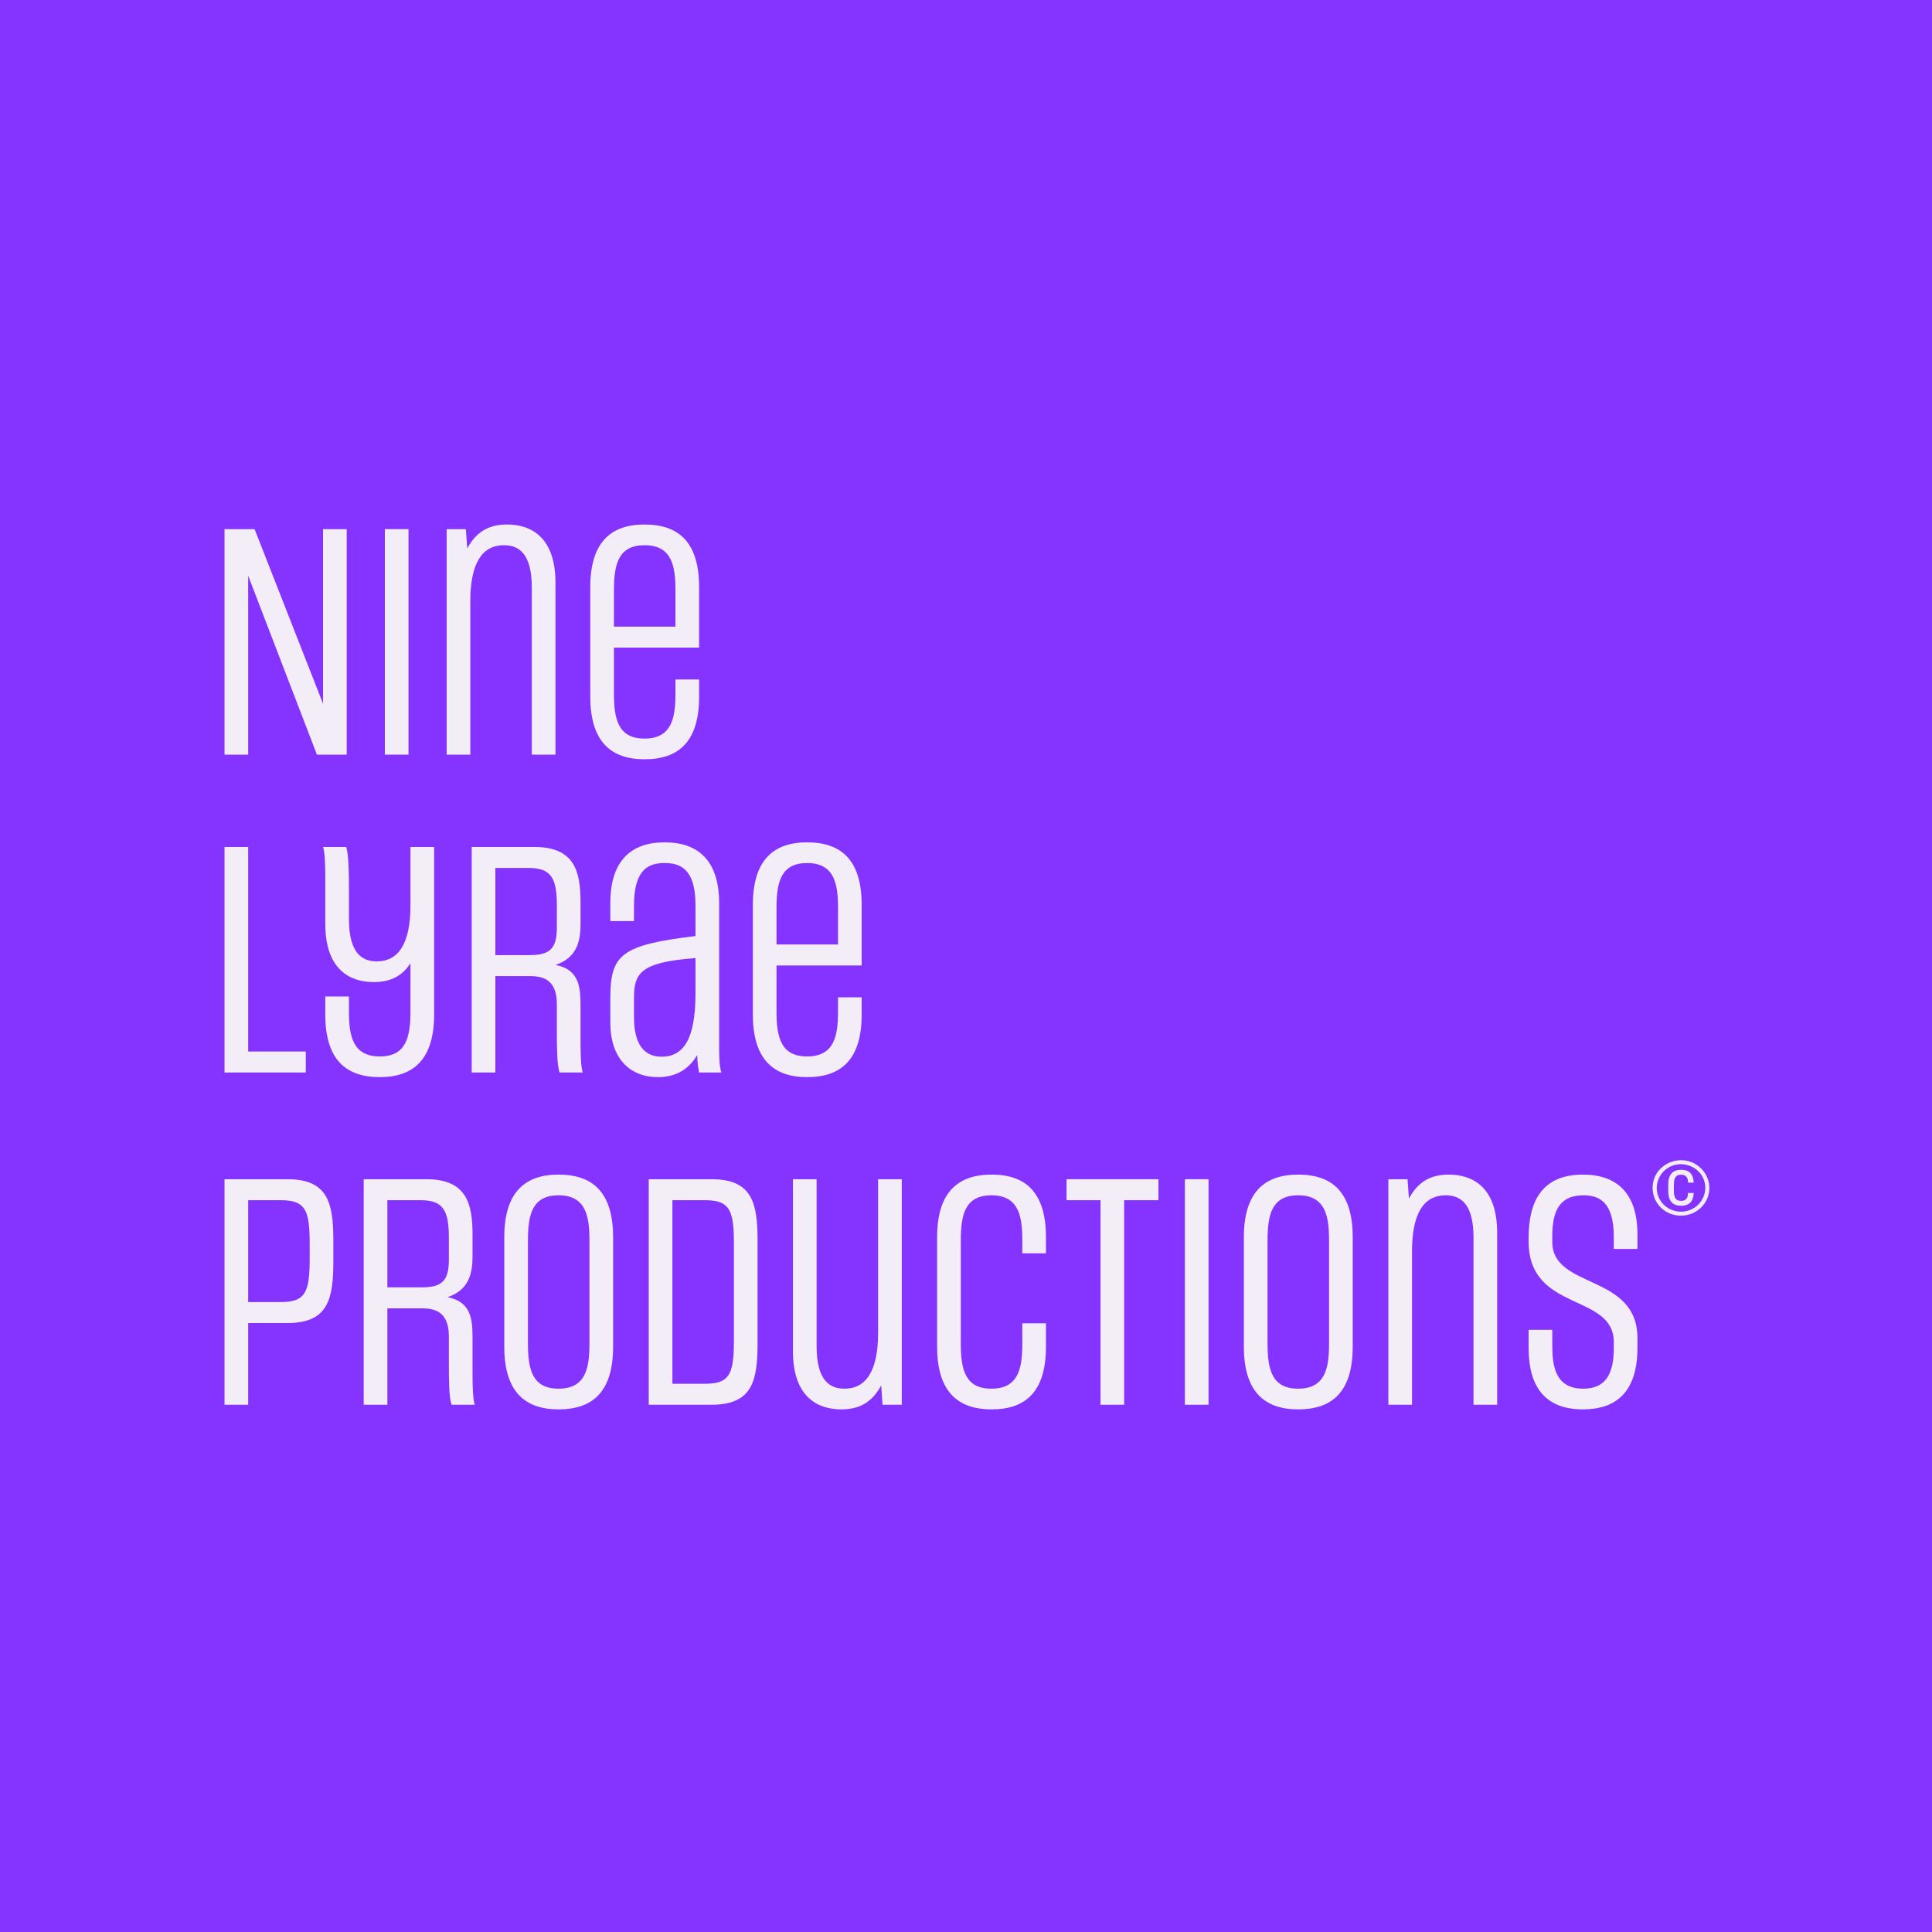 <?xml version="1.0" encoding="UTF-8"?>
<svg data-bbox="0 0 512 512" xmlns="http://www.w3.org/2000/svg" viewBox="0 0 512 512" height="512" width="512" data-type="color">
    <rect x="0" y="0" width="512" height="512" fill="#333333" stroke="none"/>
    <g>
        <g clip-path="url(#58e78c96-88dd-4493-8239-714a7574592b)">
            <path fill="#8533FF" d="M512 0v512H0V0h512z" data-color="1"/>
            <path fill="#F3EDF7" d="M83.988 199.992 65.77 152.57v47.422H59.5v-59.765h7.966l18.145 46.268v-46.268h6.27v59.765h-7.893Z" data-color="2"/>
            <path fill="#F3EDF7" d="M101.99 199.992v-59.765h6.27v59.765h-6.27Z" data-color="2"/>
            <path fill="#F3EDF7" d="M140.936 199.992v-44.318c0-9.095-3.54-11.188-7.376-11.188-5.753 0-8.924 4.691-8.924 14.868v40.638h-6.27v-59.765h5.089l.369 5.125c2.287-4.258 5.532-6.352 10.548-6.352 6.343 0 12.834 3.32 12.834 15.447v45.545h-6.27Z" data-color="2"/>
            <path fill="#F3EDF7" d="M185.269 184.618c0 12.054-5.531 16.601-14.456 16.601-8.777 0-14.383-4.547-14.383-16.601v-29.016c0-12.055 5.606-16.602 14.383-16.602 8.925 0 14.456 4.547 14.456 16.602v16.023H162.7v12.198c0 6.858 1.179 11.911 8.113 11.911 7.302 0 8.187-5.631 8.187-11.911v-3.752h6.269v4.547ZM179 156.396c0-6.281-.885-11.91-8.187-11.91-6.934 0-8.113 5.053-8.113 11.91v9.672H179v-9.672Z" data-color="2"/>
            <path fill="#F3EDF7" d="M59.5 284.224v-59.765h6.27v54.207h15.268v5.558H59.5Z" data-color="2"/>
            <path fill="#F3EDF7" d="M108.775 255.279c-2.212 3.392-5.311 4.981-9.736 4.981-6.343 0-12.834-3.32-12.834-15.447v-11.91c0-3.32-.074-6.929-.59-8.444h6.122c.664 1.804.738 7.073.738 10.899v8.228c0 9.095 3.54 11.188 7.376 11.188 5.753 0 8.924-4.692 8.924-14.869v-15.446h6.27v44.391c0 12.053-5.606 16.601-14.383 16.601-8.925 0-14.457-4.548-14.457-16.601v-4.765h6.27v3.97c0 6.28.884 11.911 8.187 11.911 6.933 0 8.113-5.053 8.113-11.911v-12.776Z" data-color="2"/>
            <path fill="#F3EDF7" d="M148.314 284.224c-.737-1.877-.737-7.074-.737-10.9v-7.217c0-7.002-4.278-7.436-7.376-7.436h-8.925v25.553h-6.269v-59.765h16.669c10.621 0 12.171 6.568 12.171 14.581v5.773c0 4.115-.664 8.951-6.639 10.9 6.417 1.227 6.639 6.063 6.639 11.116v8.949c0 3.32.073 6.93.589 8.446h-6.122Zm-.737-44.319c0-7.434-1.697-9.888-7.523-9.888h-8.778v23.097h9.146c5.458 0 7.155-1.877 7.155-7.362v-5.847Z" data-color="2"/>
            <path fill="#F3EDF7" d="M185.273 284.224c-.222-1.012-.442-2.455-.516-4.62-2.36 3.97-5.828 5.847-10.4 5.847-7.524 0-12.613-5.053-12.613-14.436v-6.425c0-11.62 2.803-14.146 22.57-16.529v-8.228c0-9.816-4.278-11.116-8.187-11.116-3.983 0-8.114 1.372-8.114 11.188v4.186h-6.269v-4.763c0-11.26 5.532-16.097 14.383-16.097 8.851 0 14.457 4.765 14.457 16.169v38.689c0 2.598.147 4.979.59 6.135h-5.901Zm-.959-30.316c-14.973 1.083-16.301 4.186-16.301 10.826v4.765c0 5.414 1.475 10.539 7.376 10.539 7.45 0 8.925-8.086 8.925-17.107v-9.023Z" data-color="2"/>
            <path fill="#F3EDF7" d="M228.353 268.85c0 12.053-5.532 16.601-14.456 16.601-8.778 0-14.384-4.548-14.384-16.601v-29.017c0-12.054 5.606-16.602 14.384-16.602 8.924 0 14.456 4.548 14.456 16.602v16.024h-22.571v12.198c0 6.858 1.181 11.911 8.115 11.911 7.301 0 8.187-5.631 8.187-11.911v-3.753h6.269v4.548Zm-6.269-28.223c0-6.28-.886-11.91-8.187-11.91-6.934 0-8.115 5.053-8.115 11.91v9.673h16.302v-9.673Z" data-color="2"/>
            <path fill="#F3EDF7" d="M59.5 372.273v-59.765h16.67c10.842 0 12.17 6.424 12.17 16.384v5.341c0 9.961-1.328 16.385-12.17 16.385h-10.4v21.655H59.5Zm22.57-42.514c0-9.023-1.032-11.693-7.67-11.693h-8.63v26.995h8.63c6.638 0 7.67-2.67 7.67-11.693v-3.609Z" data-color="2"/>
            <path fill="#F3EDF7" d="M119.693 372.273c-.738-1.877-.738-7.074-.738-10.9v-7.217c0-7.002-4.277-7.435-7.376-7.435h-8.924v25.552h-6.27v-59.765h16.669c10.622 0 12.17 6.568 12.17 14.581v5.773c0 4.115-.663 8.951-6.638 10.9 6.418 1.227 6.638 6.063 6.638 11.116v8.949c0 3.321.074 6.93.591 8.446h-6.122Zm-.738-44.319c0-7.434-1.697-9.888-7.523-9.888h-8.777v23.097h9.145c5.458 0 7.155-1.877 7.155-7.362v-5.847Z" data-color="2"/>
            <path fill="#F3EDF7" d="M133.638 327.882c0-12.054 5.607-16.601 14.384-16.601 8.925 0 14.456 4.547 14.456 16.601v29.017c0 12.054-5.531 16.601-14.456 16.601-8.777 0-14.384-4.547-14.384-16.601v-29.017Zm22.571.794c0-6.28-.885-11.909-8.187-11.909-6.934 0-8.113 5.053-8.113 11.909v27.428c0 6.858 1.179 11.911 8.113 11.911 7.302 0 8.187-5.631 8.187-11.911v-27.428Z" data-color="2"/>
            <path fill="#F3EDF7" d="M171.925 372.273v-59.765h16.669c10.842 0 12.17 6.424 12.17 16.384v26.996c0 9.96-1.328 16.385-12.17 16.385h-16.669Zm22.57-42.514c0-9.023-1.034-11.693-7.671-11.693h-8.63v48.649h8.63c6.637 0 7.671-2.67 7.671-11.693v-25.263Z" data-color="2"/>
            <path fill="#F3EDF7" d="m233.887 372.273-.368-5.125c-2.286 4.259-5.531 6.352-10.548 6.352-6.343 0-12.834-3.32-12.834-15.447v-45.545h6.271v44.319c0 9.093 3.54 11.188 7.374 11.188 5.754 0 8.926-4.693 8.926-14.87v-40.637h6.269v59.765h-5.09Z" data-color="2"/>
            <path fill="#F3EDF7" d="M277.189 356.899c0 12.054-5.531 16.601-14.382 16.601-8.851 0-14.458-4.547-14.458-16.601v-29.017c0-12.054 5.607-16.601 14.458-16.601 8.851 0 14.382 4.547 14.382 16.601v4.258h-6.269v-3.464c0-6.28-.885-11.909-8.187-11.909-6.934 0-8.113 5.053-8.113 11.909v27.428c0 6.858 1.179 11.911 8.113 11.911 7.302 0 8.187-5.631 8.187-11.911v-5.413h6.269v6.208Z" data-color="2"/>
            <path fill="#F3EDF7" d="M291.65 372.273v-54.207h-8.998v-5.558h24.34v5.558h-9.073v54.207h-6.269Z" data-color="2"/>
            <path fill="#F3EDF7" d="M314.003 372.273v-59.765h6.269v59.765h-6.269Z" data-color="2"/>
            <path fill="#F3EDF7" d="M329.639 327.882c0-12.054 5.607-16.601 14.384-16.601 8.925 0 14.457 4.547 14.457 16.601v29.017c0 12.054-5.532 16.601-14.457 16.601-8.777 0-14.384-4.547-14.384-16.601v-29.017Zm22.571.794c0-6.28-.884-11.909-8.187-11.909-6.934 0-8.113 5.053-8.113 11.909v27.428c0 6.858 1.179 11.911 8.113 11.911 7.303 0 8.187-5.631 8.187-11.911v-27.428Z" data-color="2"/>
            <path fill="#F3EDF7" d="M390.496 372.273v-44.319c0-9.095-3.54-11.187-7.376-11.187-5.752 0-8.924 4.691-8.924 14.868v40.638h-6.27v-59.765h5.089l.37 5.124c2.285-4.258 5.531-6.351 10.546-6.351 6.344 0 12.834 3.32 12.834 15.446v45.546h-6.269Z" data-color="2"/>
            <path fill="#F3EDF7" d="M433.945 357.115c0 12.054-5.901 16.385-14.457 16.385-10.179 0-14.383-6.208-14.383-16.169v-4.908h6.269v4.186c0 5.269.739 11.406 8.189 11.406 5.679 0 8.113-3.538 8.113-10.756v-1.587c0-13.065-22.571-7.868-22.571-26.636v-1.082c0-9.167 3.246-16.673 14.383-16.673 8.852 0 14.457 4.764 14.457 15.88v3.824h-6.269v-3.175c0-9.239-3.836-11.043-8.04-11.043-5.827 0-8.262 3.464-8.262 10.754v1.589c0 12.631 22.571 8.3 22.571 25.55v2.455Z" data-color="2"/>
            <path fill="#F3EDF7" d="M445.452 322.166c-4.149 0-7.495-3.24-7.495-7.385 0-4.316 3.626-7.318 7.565-7.318 4.183 0 7.478 3.411 7.478 7.386 0 4.025-3.364 7.317-7.548 7.317Zm6.467-7.402c0-3.651-3.103-6.243-6.484-6.243-3.625 0-6.38 2.951-6.38 6.328 0 3.428 2.859 6.259 6.415 6.259 3.521 0 6.449-2.797 6.449-6.344Zm-3.085 1.381c-.07 2.456-1.36 3.394-3.312 3.394-2.092 0-3.416-1.074-3.416-3.922v-1.689c0-2.849 1.324-3.924 3.416-3.924 1.952 0 3.242.956 3.312 3.412h-1.481c0-1.177-.401-2.115-1.849-2.115-1.638 0-1.916 1.194-1.916 2.814v1.314c0 1.62.278 2.814 1.916 2.814 1.43 0 1.83-.921 1.83-2.098h1.5Z" data-color="2"/>
        </g>
        <defs fill="none">
            <clipPath id="58e78c96-88dd-4493-8239-714a7574592b">
                <path fill="#ffffff" d="M512 0v512H0V0h512z"/>
            </clipPath>
        </defs>
    </g>
</svg>
